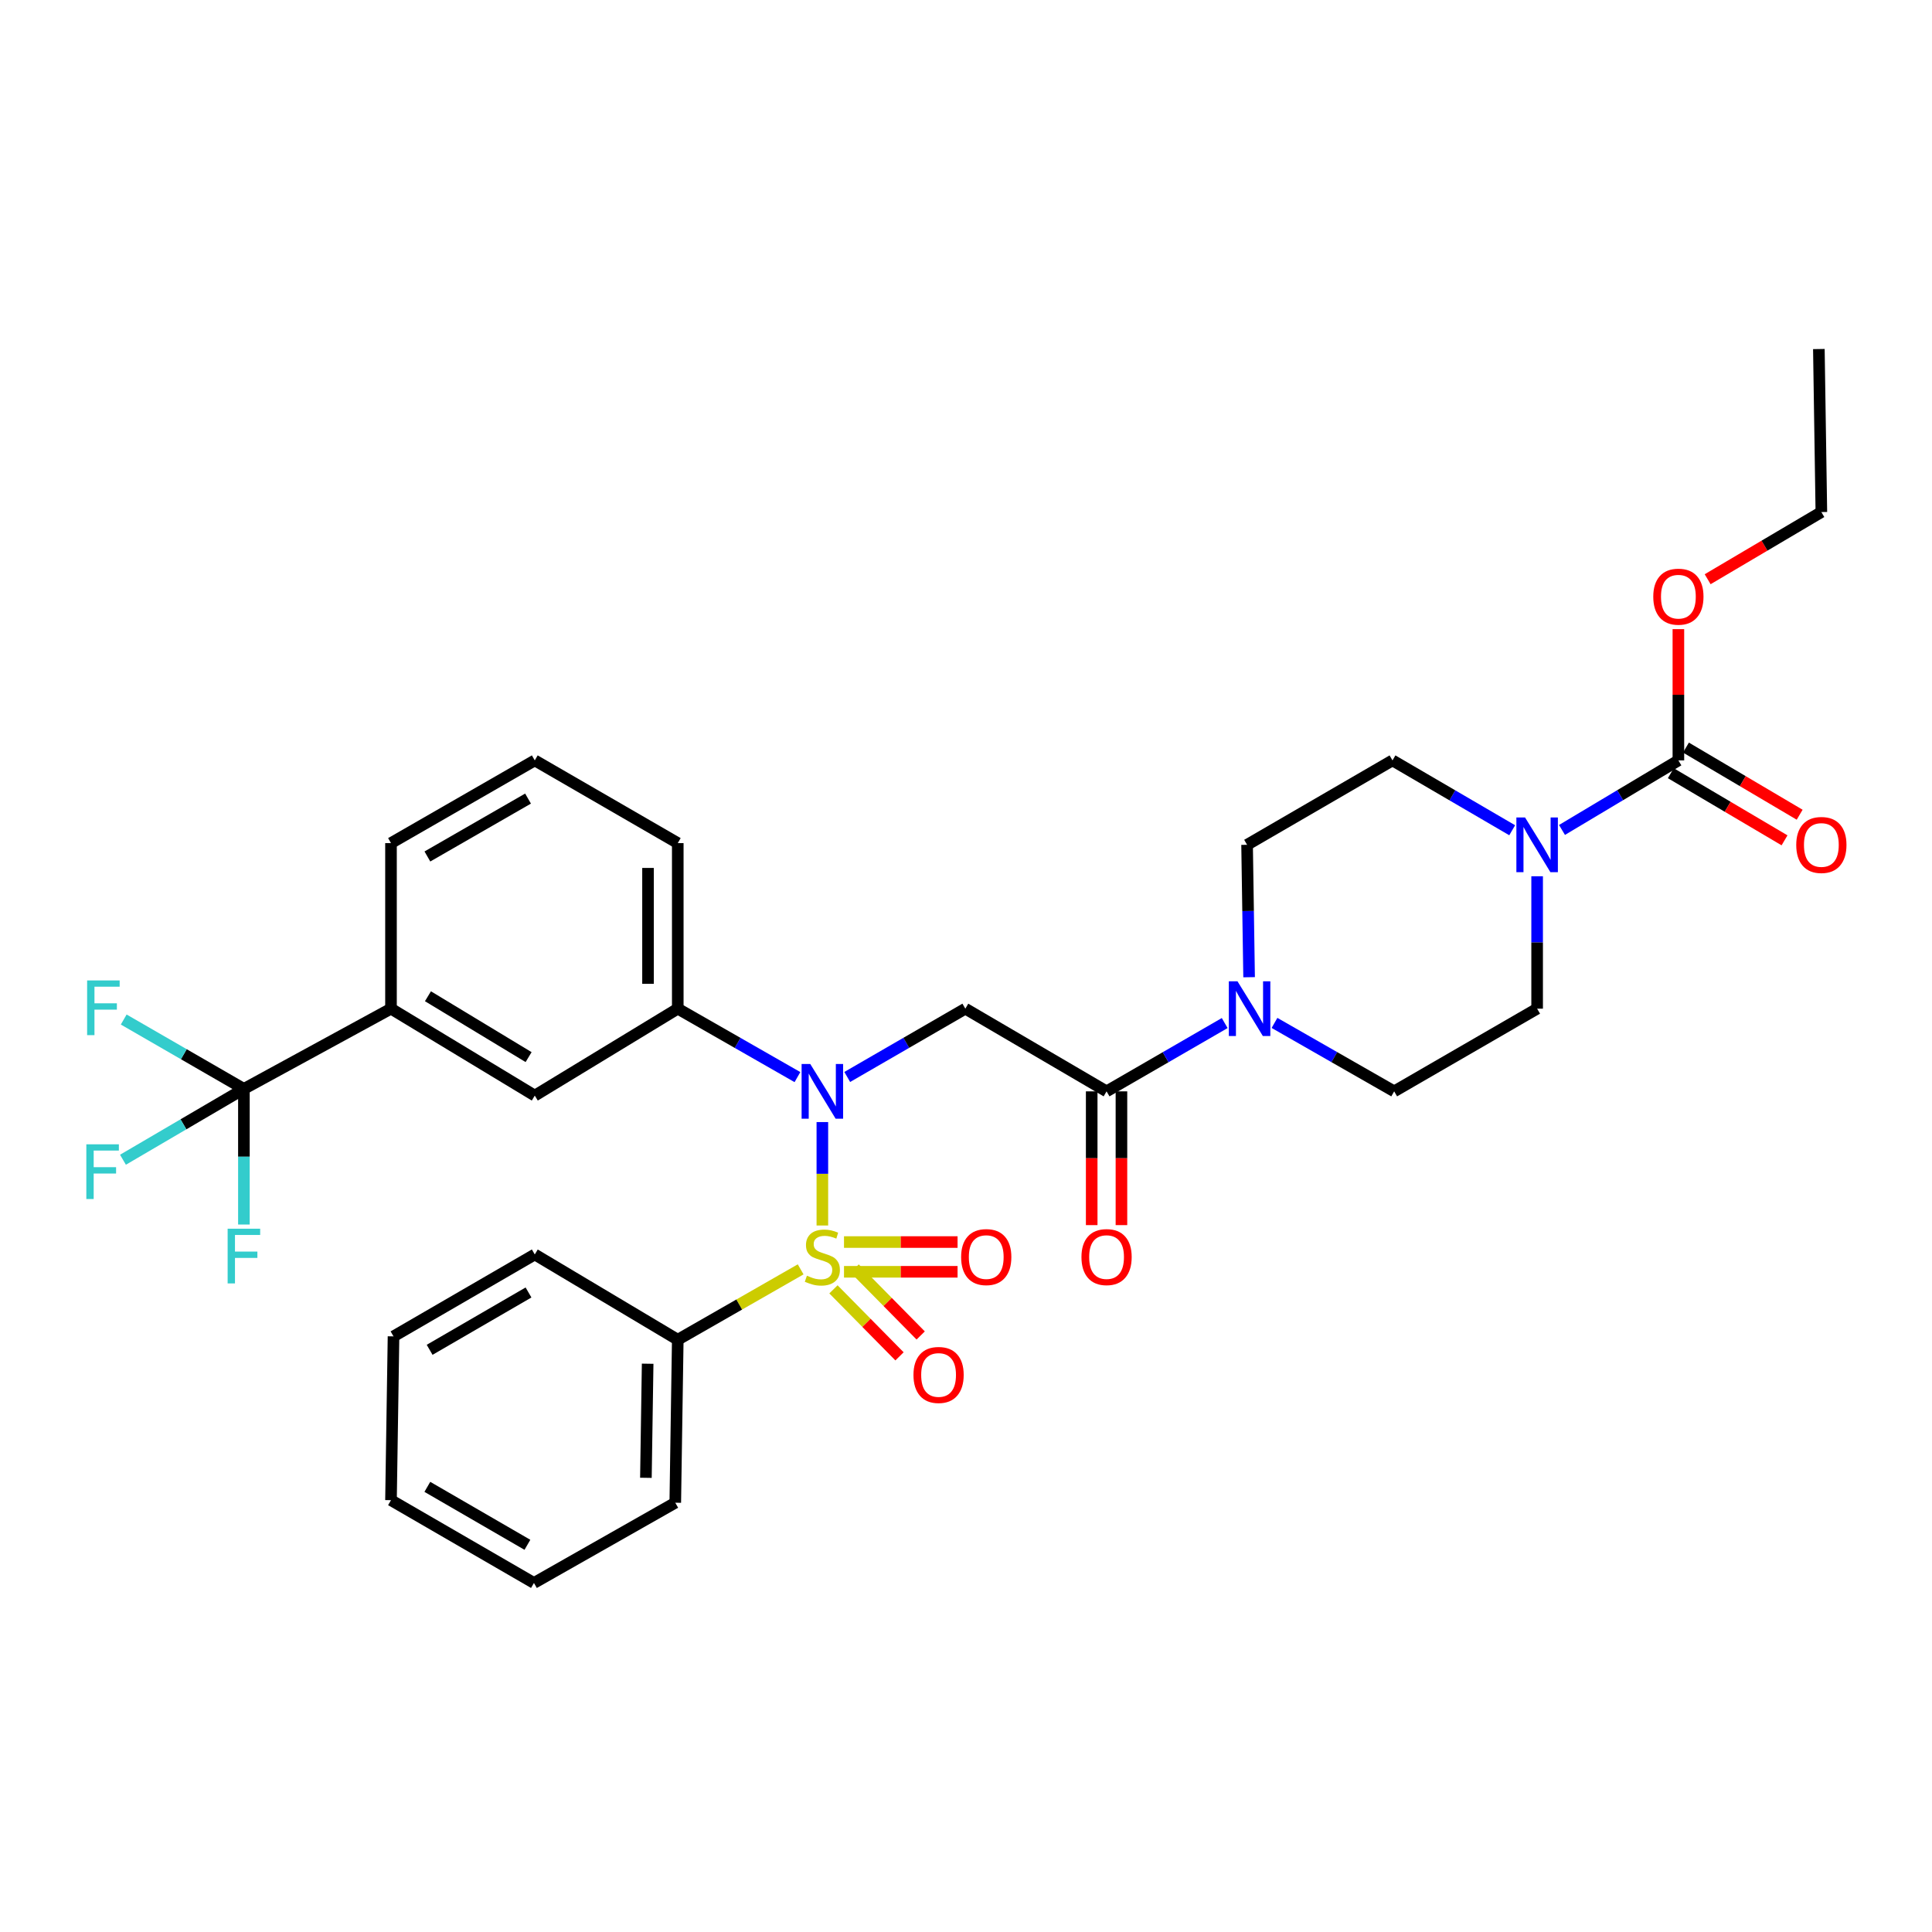 <?xml version='1.0' encoding='iso-8859-1'?>
<svg version='1.1' baseProfile='full'
              xmlns='http://www.w3.org/2000/svg'
                      xmlns:rdkit='http://www.rdkit.org/xml'
                      xmlns:xlink='http://www.w3.org/1999/xlink'
                  xml:space='preserve'
width='1000px' height='1000px' viewBox='0 0 1000 1000'>
<!-- END OF HEADER -->
<rect style='opacity:1.0;fill:#FFFFFF;stroke:none' width='1000' height='1000' x='0' y='0'> </rect>
<path class='bond-0' d='M 425.652,634.318 L 425.652,607.55' style='fill:none;fill-rule:evenodd;stroke:#CCCC00;stroke-width:6px;stroke-linecap:butt;stroke-linejoin:miter;stroke-opacity:1' />
<path class='bond-0' d='M 425.652,607.55 L 425.652,580.781' style='fill:none;fill-rule:evenodd;stroke:#0000FF;stroke-width:6px;stroke-linecap:butt;stroke-linejoin:miter;stroke-opacity:1' />
<path class='bond-9' d='M 436.853,658.278 L 466.244,658.278' style='fill:none;fill-rule:evenodd;stroke:#CCCC00;stroke-width:6px;stroke-linecap:butt;stroke-linejoin:miter;stroke-opacity:1' />
<path class='bond-9' d='M 466.244,658.278 L 495.635,658.278' style='fill:none;fill-rule:evenodd;stroke:#FF0000;stroke-width:6px;stroke-linecap:butt;stroke-linejoin:miter;stroke-opacity:1' />
<path class='bond-9' d='M 436.853,642.883 L 466.244,642.883' style='fill:none;fill-rule:evenodd;stroke:#CCCC00;stroke-width:6px;stroke-linecap:butt;stroke-linejoin:miter;stroke-opacity:1' />
<path class='bond-9' d='M 466.244,642.883 L 495.635,642.883' style='fill:none;fill-rule:evenodd;stroke:#FF0000;stroke-width:6px;stroke-linecap:butt;stroke-linejoin:miter;stroke-opacity:1' />
<path class='bond-10' d='M 431.393,667.367 L 448.488,684.705' style='fill:none;fill-rule:evenodd;stroke:#CCCC00;stroke-width:6px;stroke-linecap:butt;stroke-linejoin:miter;stroke-opacity:1' />
<path class='bond-10' d='M 448.488,684.705 L 465.584,702.044' style='fill:none;fill-rule:evenodd;stroke:#FF0000;stroke-width:6px;stroke-linecap:butt;stroke-linejoin:miter;stroke-opacity:1' />
<path class='bond-10' d='M 442.356,656.557 L 459.451,673.896' style='fill:none;fill-rule:evenodd;stroke:#CCCC00;stroke-width:6px;stroke-linecap:butt;stroke-linejoin:miter;stroke-opacity:1' />
<path class='bond-10' d='M 459.451,673.896 L 476.547,691.234' style='fill:none;fill-rule:evenodd;stroke:#FF0000;stroke-width:6px;stroke-linecap:butt;stroke-linejoin:miter;stroke-opacity:1' />
<path class='bond-11' d='M 414.416,657.015 L 382.614,675.228' style='fill:none;fill-rule:evenodd;stroke:#CCCC00;stroke-width:6px;stroke-linecap:butt;stroke-linejoin:miter;stroke-opacity:1' />
<path class='bond-11' d='M 382.614,675.228 L 350.811,693.441' style='fill:none;fill-rule:evenodd;stroke:#000000;stroke-width:6px;stroke-linecap:butt;stroke-linejoin:miter;stroke-opacity:1' />
<path class='bond-1' d='M 438.53,557.437 L 469.093,539.761' style='fill:none;fill-rule:evenodd;stroke:#0000FF;stroke-width:6px;stroke-linecap:butt;stroke-linejoin:miter;stroke-opacity:1' />
<path class='bond-1' d='M 469.093,539.761 L 499.655,522.085' style='fill:none;fill-rule:evenodd;stroke:#000000;stroke-width:6px;stroke-linecap:butt;stroke-linejoin:miter;stroke-opacity:1' />
<path class='bond-7' d='M 412.757,557.511 L 381.784,539.798' style='fill:none;fill-rule:evenodd;stroke:#0000FF;stroke-width:6px;stroke-linecap:butt;stroke-linejoin:miter;stroke-opacity:1' />
<path class='bond-7' d='M 381.784,539.798 L 350.811,522.085' style='fill:none;fill-rule:evenodd;stroke:#000000;stroke-width:6px;stroke-linecap:butt;stroke-linejoin:miter;stroke-opacity:1' />
<path class='bond-2' d='M 499.655,522.085 L 572.76,564.885' style='fill:none;fill-rule:evenodd;stroke:#000000;stroke-width:6px;stroke-linecap:butt;stroke-linejoin:miter;stroke-opacity:1' />
<path class='bond-5' d='M 572.76,564.885 L 603.332,547.208' style='fill:none;fill-rule:evenodd;stroke:#000000;stroke-width:6px;stroke-linecap:butt;stroke-linejoin:miter;stroke-opacity:1' />
<path class='bond-5' d='M 603.332,547.208 L 633.903,529.531' style='fill:none;fill-rule:evenodd;stroke:#0000FF;stroke-width:6px;stroke-linecap:butt;stroke-linejoin:miter;stroke-opacity:1' />
<path class='bond-18' d='M 565.062,564.885 L 565.062,599.502' style='fill:none;fill-rule:evenodd;stroke:#000000;stroke-width:6px;stroke-linecap:butt;stroke-linejoin:miter;stroke-opacity:1' />
<path class='bond-18' d='M 565.062,599.502 L 565.062,634.118' style='fill:none;fill-rule:evenodd;stroke:#FF0000;stroke-width:6px;stroke-linecap:butt;stroke-linejoin:miter;stroke-opacity:1' />
<path class='bond-18' d='M 580.458,564.885 L 580.458,599.502' style='fill:none;fill-rule:evenodd;stroke:#000000;stroke-width:6px;stroke-linecap:butt;stroke-linejoin:miter;stroke-opacity:1' />
<path class='bond-18' d='M 580.458,599.502 L 580.458,634.118' style='fill:none;fill-rule:evenodd;stroke:#FF0000;stroke-width:6px;stroke-linecap:butt;stroke-linejoin:miter;stroke-opacity:1' />
<path class='bond-3' d='M 126.245,563.611 L 202.378,522.085' style='fill:none;fill-rule:evenodd;stroke:#000000;stroke-width:6px;stroke-linecap:butt;stroke-linejoin:miter;stroke-opacity:1' />
<path class='bond-19' d='M 126.245,563.611 L 94.945,581.946' style='fill:none;fill-rule:evenodd;stroke:#000000;stroke-width:6px;stroke-linecap:butt;stroke-linejoin:miter;stroke-opacity:1' />
<path class='bond-19' d='M 94.945,581.946 L 63.645,600.281' style='fill:none;fill-rule:evenodd;stroke:#33CCCC;stroke-width:6px;stroke-linecap:butt;stroke-linejoin:miter;stroke-opacity:1' />
<path class='bond-20' d='M 126.245,563.611 L 95.14,545.657' style='fill:none;fill-rule:evenodd;stroke:#000000;stroke-width:6px;stroke-linecap:butt;stroke-linejoin:miter;stroke-opacity:1' />
<path class='bond-20' d='M 95.14,545.657 L 64.036,527.703' style='fill:none;fill-rule:evenodd;stroke:#33CCCC;stroke-width:6px;stroke-linecap:butt;stroke-linejoin:miter;stroke-opacity:1' />
<path class='bond-21' d='M 126.245,563.611 L 126.245,598.712' style='fill:none;fill-rule:evenodd;stroke:#000000;stroke-width:6px;stroke-linecap:butt;stroke-linejoin:miter;stroke-opacity:1' />
<path class='bond-21' d='M 126.245,598.712 L 126.245,633.813' style='fill:none;fill-rule:evenodd;stroke:#33CCCC;stroke-width:6px;stroke-linecap:butt;stroke-linejoin:miter;stroke-opacity:1' />
<path class='bond-4' d='M 795.616,453.551 L 795.616,487.818' style='fill:none;fill-rule:evenodd;stroke:#0000FF;stroke-width:6px;stroke-linecap:butt;stroke-linejoin:miter;stroke-opacity:1' />
<path class='bond-4' d='M 795.616,487.818 L 795.616,522.085' style='fill:none;fill-rule:evenodd;stroke:#000000;stroke-width:6px;stroke-linecap:butt;stroke-linejoin:miter;stroke-opacity:1' />
<path class='bond-6' d='M 808.485,429.58 L 838.608,411.58' style='fill:none;fill-rule:evenodd;stroke:#0000FF;stroke-width:6px;stroke-linecap:butt;stroke-linejoin:miter;stroke-opacity:1' />
<path class='bond-6' d='M 838.608,411.58 L 868.73,393.58' style='fill:none;fill-rule:evenodd;stroke:#000000;stroke-width:6px;stroke-linecap:butt;stroke-linejoin:miter;stroke-opacity:1' />
<path class='bond-35' d='M 782.709,429.738 L 751.729,411.659' style='fill:none;fill-rule:evenodd;stroke:#0000FF;stroke-width:6px;stroke-linecap:butt;stroke-linejoin:miter;stroke-opacity:1' />
<path class='bond-35' d='M 751.729,411.659 L 720.749,393.58' style='fill:none;fill-rule:evenodd;stroke:#000000;stroke-width:6px;stroke-linecap:butt;stroke-linejoin:miter;stroke-opacity:1' />
<path class='bond-15' d='M 646.533,505.804 L 646.011,471.537' style='fill:none;fill-rule:evenodd;stroke:#0000FF;stroke-width:6px;stroke-linecap:butt;stroke-linejoin:miter;stroke-opacity:1' />
<path class='bond-15' d='M 646.011,471.537 L 645.489,437.27' style='fill:none;fill-rule:evenodd;stroke:#000000;stroke-width:6px;stroke-linecap:butt;stroke-linejoin:miter;stroke-opacity:1' />
<path class='bond-16' d='M 659.676,529.459 L 690.649,547.172' style='fill:none;fill-rule:evenodd;stroke:#0000FF;stroke-width:6px;stroke-linecap:butt;stroke-linejoin:miter;stroke-opacity:1' />
<path class='bond-16' d='M 690.649,547.172 L 721.622,564.885' style='fill:none;fill-rule:evenodd;stroke:#000000;stroke-width:6px;stroke-linecap:butt;stroke-linejoin:miter;stroke-opacity:1' />
<path class='bond-17' d='M 864.816,400.209 L 894.243,417.582' style='fill:none;fill-rule:evenodd;stroke:#000000;stroke-width:6px;stroke-linecap:butt;stroke-linejoin:miter;stroke-opacity:1' />
<path class='bond-17' d='M 894.243,417.582 L 923.671,434.956' style='fill:none;fill-rule:evenodd;stroke:#FF0000;stroke-width:6px;stroke-linecap:butt;stroke-linejoin:miter;stroke-opacity:1' />
<path class='bond-17' d='M 872.643,386.951 L 902.07,404.325' style='fill:none;fill-rule:evenodd;stroke:#000000;stroke-width:6px;stroke-linecap:butt;stroke-linejoin:miter;stroke-opacity:1' />
<path class='bond-17' d='M 902.07,404.325 L 931.498,421.698' style='fill:none;fill-rule:evenodd;stroke:#FF0000;stroke-width:6px;stroke-linecap:butt;stroke-linejoin:miter;stroke-opacity:1' />
<path class='bond-22' d='M 868.73,393.58 L 868.73,359.609' style='fill:none;fill-rule:evenodd;stroke:#000000;stroke-width:6px;stroke-linecap:butt;stroke-linejoin:miter;stroke-opacity:1' />
<path class='bond-22' d='M 868.73,359.609 L 868.73,325.638' style='fill:none;fill-rule:evenodd;stroke:#FF0000;stroke-width:6px;stroke-linecap:butt;stroke-linejoin:miter;stroke-opacity:1' />
<path class='bond-12' d='M 350.811,522.085 L 276.8,567.083' style='fill:none;fill-rule:evenodd;stroke:#000000;stroke-width:6px;stroke-linecap:butt;stroke-linejoin:miter;stroke-opacity:1' />
<path class='bond-23' d='M 350.811,522.085 L 350.811,436.389' style='fill:none;fill-rule:evenodd;stroke:#000000;stroke-width:6px;stroke-linecap:butt;stroke-linejoin:miter;stroke-opacity:1' />
<path class='bond-23' d='M 335.415,509.23 L 335.415,449.244' style='fill:none;fill-rule:evenodd;stroke:#000000;stroke-width:6px;stroke-linecap:butt;stroke-linejoin:miter;stroke-opacity:1' />
<path class='bond-8' d='M 202.378,522.085 L 276.8,567.083' style='fill:none;fill-rule:evenodd;stroke:#000000;stroke-width:6px;stroke-linecap:butt;stroke-linejoin:miter;stroke-opacity:1' />
<path class='bond-8' d='M 221.507,515.66 L 273.602,547.159' style='fill:none;fill-rule:evenodd;stroke:#000000;stroke-width:6px;stroke-linecap:butt;stroke-linejoin:miter;stroke-opacity:1' />
<path class='bond-34' d='M 202.378,522.085 L 202.378,436.389' style='fill:none;fill-rule:evenodd;stroke:#000000;stroke-width:6px;stroke-linecap:butt;stroke-linejoin:miter;stroke-opacity:1' />
<path class='bond-26' d='M 350.811,693.441 L 349.52,777.802' style='fill:none;fill-rule:evenodd;stroke:#000000;stroke-width:6px;stroke-linecap:butt;stroke-linejoin:miter;stroke-opacity:1' />
<path class='bond-26' d='M 335.223,705.86 L 334.319,764.912' style='fill:none;fill-rule:evenodd;stroke:#000000;stroke-width:6px;stroke-linecap:butt;stroke-linejoin:miter;stroke-opacity:1' />
<path class='bond-27' d='M 350.811,693.441 L 276.8,649.306' style='fill:none;fill-rule:evenodd;stroke:#000000;stroke-width:6px;stroke-linecap:butt;stroke-linejoin:miter;stroke-opacity:1' />
<path class='bond-13' d='M 720.749,393.58 L 645.489,437.27' style='fill:none;fill-rule:evenodd;stroke:#000000;stroke-width:6px;stroke-linecap:butt;stroke-linejoin:miter;stroke-opacity:1' />
<path class='bond-14' d='M 795.616,522.085 L 721.622,564.885' style='fill:none;fill-rule:evenodd;stroke:#000000;stroke-width:6px;stroke-linecap:butt;stroke-linejoin:miter;stroke-opacity:1' />
<path class='bond-28' d='M 883.878,299.808 L 913.305,282.425' style='fill:none;fill-rule:evenodd;stroke:#FF0000;stroke-width:6px;stroke-linecap:butt;stroke-linejoin:miter;stroke-opacity:1' />
<path class='bond-28' d='M 913.305,282.425 L 942.733,265.041' style='fill:none;fill-rule:evenodd;stroke:#000000;stroke-width:6px;stroke-linecap:butt;stroke-linejoin:miter;stroke-opacity:1' />
<path class='bond-25' d='M 350.811,436.389 L 276.8,393.58' style='fill:none;fill-rule:evenodd;stroke:#000000;stroke-width:6px;stroke-linecap:butt;stroke-linejoin:miter;stroke-opacity:1' />
<path class='bond-24' d='M 202.378,436.389 L 276.8,393.58' style='fill:none;fill-rule:evenodd;stroke:#000000;stroke-width:6px;stroke-linecap:butt;stroke-linejoin:miter;stroke-opacity:1' />
<path class='bond-24' d='M 221.217,443.313 L 273.313,413.347' style='fill:none;fill-rule:evenodd;stroke:#000000;stroke-width:6px;stroke-linecap:butt;stroke-linejoin:miter;stroke-opacity:1' />
<path class='bond-31' d='M 349.52,777.802 L 276.372,819.337' style='fill:none;fill-rule:evenodd;stroke:#000000;stroke-width:6px;stroke-linecap:butt;stroke-linejoin:miter;stroke-opacity:1' />
<path class='bond-30' d='M 276.8,649.306 L 203.686,691.705' style='fill:none;fill-rule:evenodd;stroke:#000000;stroke-width:6px;stroke-linecap:butt;stroke-linejoin:miter;stroke-opacity:1' />
<path class='bond-30' d='M 273.556,668.984 L 222.377,698.663' style='fill:none;fill-rule:evenodd;stroke:#000000;stroke-width:6px;stroke-linecap:butt;stroke-linejoin:miter;stroke-opacity:1' />
<path class='bond-29' d='M 942.733,265.041 L 941.441,180.663' style='fill:none;fill-rule:evenodd;stroke:#000000;stroke-width:6px;stroke-linecap:butt;stroke-linejoin:miter;stroke-opacity:1' />
<path class='bond-32' d='M 203.686,691.705 L 202.378,776.485' style='fill:none;fill-rule:evenodd;stroke:#000000;stroke-width:6px;stroke-linecap:butt;stroke-linejoin:miter;stroke-opacity:1' />
<path class='bond-33' d='M 276.372,819.337 L 202.378,776.485' style='fill:none;fill-rule:evenodd;stroke:#000000;stroke-width:6px;stroke-linecap:butt;stroke-linejoin:miter;stroke-opacity:1' />
<path class='bond-33' d='M 272.988,799.586 L 221.192,769.59' style='fill:none;fill-rule:evenodd;stroke:#000000;stroke-width:6px;stroke-linecap:butt;stroke-linejoin:miter;stroke-opacity:1' />
<path  class='atom-0' d='M 417.652 660.301
Q 417.972 660.421, 419.292 660.981
Q 420.612 661.541, 422.052 661.901
Q 423.532 662.221, 424.972 662.221
Q 427.652 662.221, 429.212 660.941
Q 430.772 659.621, 430.772 657.341
Q 430.772 655.781, 429.972 654.821
Q 429.212 653.861, 428.012 653.341
Q 426.812 652.821, 424.812 652.221
Q 422.292 651.461, 420.772 650.741
Q 419.292 650.021, 418.212 648.501
Q 417.172 646.981, 417.172 644.421
Q 417.172 640.861, 419.572 638.661
Q 422.012 636.461, 426.812 636.461
Q 430.092 636.461, 433.812 638.021
L 432.892 641.101
Q 429.492 639.701, 426.932 639.701
Q 424.172 639.701, 422.652 640.861
Q 421.132 641.981, 421.172 643.941
Q 421.172 645.461, 421.932 646.381
Q 422.732 647.301, 423.852 647.821
Q 425.012 648.341, 426.932 648.941
Q 429.492 649.741, 431.012 650.541
Q 432.532 651.341, 433.612 652.981
Q 434.732 654.581, 434.732 657.341
Q 434.732 661.261, 432.092 663.381
Q 429.492 665.461, 425.132 665.461
Q 422.612 665.461, 420.692 664.901
Q 418.812 664.381, 416.572 663.461
L 417.652 660.301
' fill='#CCCC00'/>
<path  class='atom-1' d='M 419.392 550.725
L 428.672 565.725
Q 429.592 567.205, 431.072 569.885
Q 432.552 572.565, 432.632 572.725
L 432.632 550.725
L 436.392 550.725
L 436.392 579.045
L 432.512 579.045
L 422.552 562.645
Q 421.392 560.725, 420.152 558.525
Q 418.952 556.325, 418.592 555.645
L 418.592 579.045
L 414.912 579.045
L 414.912 550.725
L 419.392 550.725
' fill='#0000FF'/>
<path  class='atom-5' d='M 789.356 423.11
L 798.636 438.11
Q 799.556 439.59, 801.036 442.27
Q 802.516 444.95, 802.596 445.11
L 802.596 423.11
L 806.356 423.11
L 806.356 451.43
L 802.476 451.43
L 792.516 435.03
Q 791.356 433.11, 790.116 430.91
Q 788.916 428.71, 788.556 428.03
L 788.556 451.43
L 784.876 451.43
L 784.876 423.11
L 789.356 423.11
' fill='#0000FF'/>
<path  class='atom-6' d='M 640.52 507.925
L 649.8 522.925
Q 650.72 524.405, 652.2 527.085
Q 653.68 529.765, 653.76 529.925
L 653.76 507.925
L 657.52 507.925
L 657.52 536.245
L 653.64 536.245
L 643.68 519.845
Q 642.52 517.925, 641.28 515.725
Q 640.08 513.525, 639.72 512.845
L 639.72 536.245
L 636.04 536.245
L 636.04 507.925
L 640.52 507.925
' fill='#0000FF'/>
<path  class='atom-10' d='M 497.475 650.661
Q 497.475 643.861, 500.835 640.061
Q 504.195 636.261, 510.475 636.261
Q 516.755 636.261, 520.115 640.061
Q 523.475 643.861, 523.475 650.661
Q 523.475 657.541, 520.075 661.461
Q 516.675 665.341, 510.475 665.341
Q 504.235 665.341, 500.835 661.461
Q 497.475 657.581, 497.475 650.661
M 510.475 662.141
Q 514.795 662.141, 517.115 659.261
Q 519.475 656.341, 519.475 650.661
Q 519.475 645.101, 517.115 642.301
Q 514.795 639.461, 510.475 639.461
Q 506.155 639.461, 503.795 642.261
Q 501.475 645.061, 501.475 650.661
Q 501.475 656.381, 503.795 659.261
Q 506.155 662.141, 510.475 662.141
' fill='#FF0000'/>
<path  class='atom-11' d='M 472.808 711.671
Q 472.808 704.871, 476.168 701.071
Q 479.528 697.271, 485.808 697.271
Q 492.088 697.271, 495.448 701.071
Q 498.808 704.871, 498.808 711.671
Q 498.808 718.551, 495.408 722.471
Q 492.008 726.351, 485.808 726.351
Q 479.568 726.351, 476.168 722.471
Q 472.808 718.591, 472.808 711.671
M 485.808 723.151
Q 490.128 723.151, 492.448 720.271
Q 494.808 717.351, 494.808 711.671
Q 494.808 706.111, 492.448 703.311
Q 490.128 700.471, 485.808 700.471
Q 481.488 700.471, 479.128 703.271
Q 476.808 706.071, 476.808 711.671
Q 476.808 717.391, 479.128 720.271
Q 481.488 723.151, 485.808 723.151
' fill='#FF0000'/>
<path  class='atom-18' d='M 929.733 437.35
Q 929.733 430.55, 933.093 426.75
Q 936.453 422.95, 942.733 422.95
Q 949.013 422.95, 952.373 426.75
Q 955.733 430.55, 955.733 437.35
Q 955.733 444.23, 952.333 448.15
Q 948.933 452.03, 942.733 452.03
Q 936.493 452.03, 933.093 448.15
Q 929.733 444.27, 929.733 437.35
M 942.733 448.83
Q 947.053 448.83, 949.373 445.95
Q 951.733 443.03, 951.733 437.35
Q 951.733 431.79, 949.373 428.99
Q 947.053 426.15, 942.733 426.15
Q 938.413 426.15, 936.053 428.95
Q 933.733 431.75, 933.733 437.35
Q 933.733 443.07, 936.053 445.95
Q 938.413 448.83, 942.733 448.83
' fill='#FF0000'/>
<path  class='atom-19' d='M 559.76 650.661
Q 559.76 643.861, 563.12 640.061
Q 566.48 636.261, 572.76 636.261
Q 579.04 636.261, 582.4 640.061
Q 585.76 643.861, 585.76 650.661
Q 585.76 657.541, 582.36 661.461
Q 578.96 665.341, 572.76 665.341
Q 566.52 665.341, 563.12 661.461
Q 559.76 657.581, 559.76 650.661
M 572.76 662.141
Q 577.08 662.141, 579.4 659.261
Q 581.76 656.341, 581.76 650.661
Q 581.76 645.101, 579.4 642.301
Q 577.08 639.461, 572.76 639.461
Q 568.44 639.461, 566.08 642.261
Q 563.76 645.061, 563.76 650.661
Q 563.76 656.381, 566.08 659.261
Q 568.44 662.141, 572.76 662.141
' fill='#FF0000'/>
<path  class='atom-20' d='M 44.686 592.294
L 61.526 592.294
L 61.526 595.534
L 48.486 595.534
L 48.486 604.134
L 60.086 604.134
L 60.086 607.414
L 48.486 607.414
L 48.486 620.614
L 44.686 620.614
L 44.686 592.294
' fill='#33CCCC'/>
<path  class='atom-21' d='M 45.096 507.471
L 61.936 507.471
L 61.936 510.711
L 48.896 510.711
L 48.896 519.311
L 60.496 519.311
L 60.496 522.591
L 48.896 522.591
L 48.896 535.791
L 45.096 535.791
L 45.096 507.471
' fill='#33CCCC'/>
<path  class='atom-22' d='M 117.825 635.976
L 134.665 635.976
L 134.665 639.216
L 121.625 639.216
L 121.625 647.816
L 133.225 647.816
L 133.225 651.096
L 121.625 651.096
L 121.625 664.296
L 117.825 664.296
L 117.825 635.976
' fill='#33CCCC'/>
<path  class='atom-23' d='M 855.73 308.837
Q 855.73 302.037, 859.09 298.237
Q 862.45 294.437, 868.73 294.437
Q 875.01 294.437, 878.37 298.237
Q 881.73 302.037, 881.73 308.837
Q 881.73 315.717, 878.33 319.637
Q 874.93 323.517, 868.73 323.517
Q 862.49 323.517, 859.09 319.637
Q 855.73 315.757, 855.73 308.837
M 868.73 320.317
Q 873.05 320.317, 875.37 317.437
Q 877.73 314.517, 877.73 308.837
Q 877.73 303.277, 875.37 300.477
Q 873.05 297.637, 868.73 297.637
Q 864.41 297.637, 862.05 300.437
Q 859.73 303.237, 859.73 308.837
Q 859.73 314.557, 862.05 317.437
Q 864.41 320.317, 868.73 320.317
' fill='#FF0000'/>
</svg>
